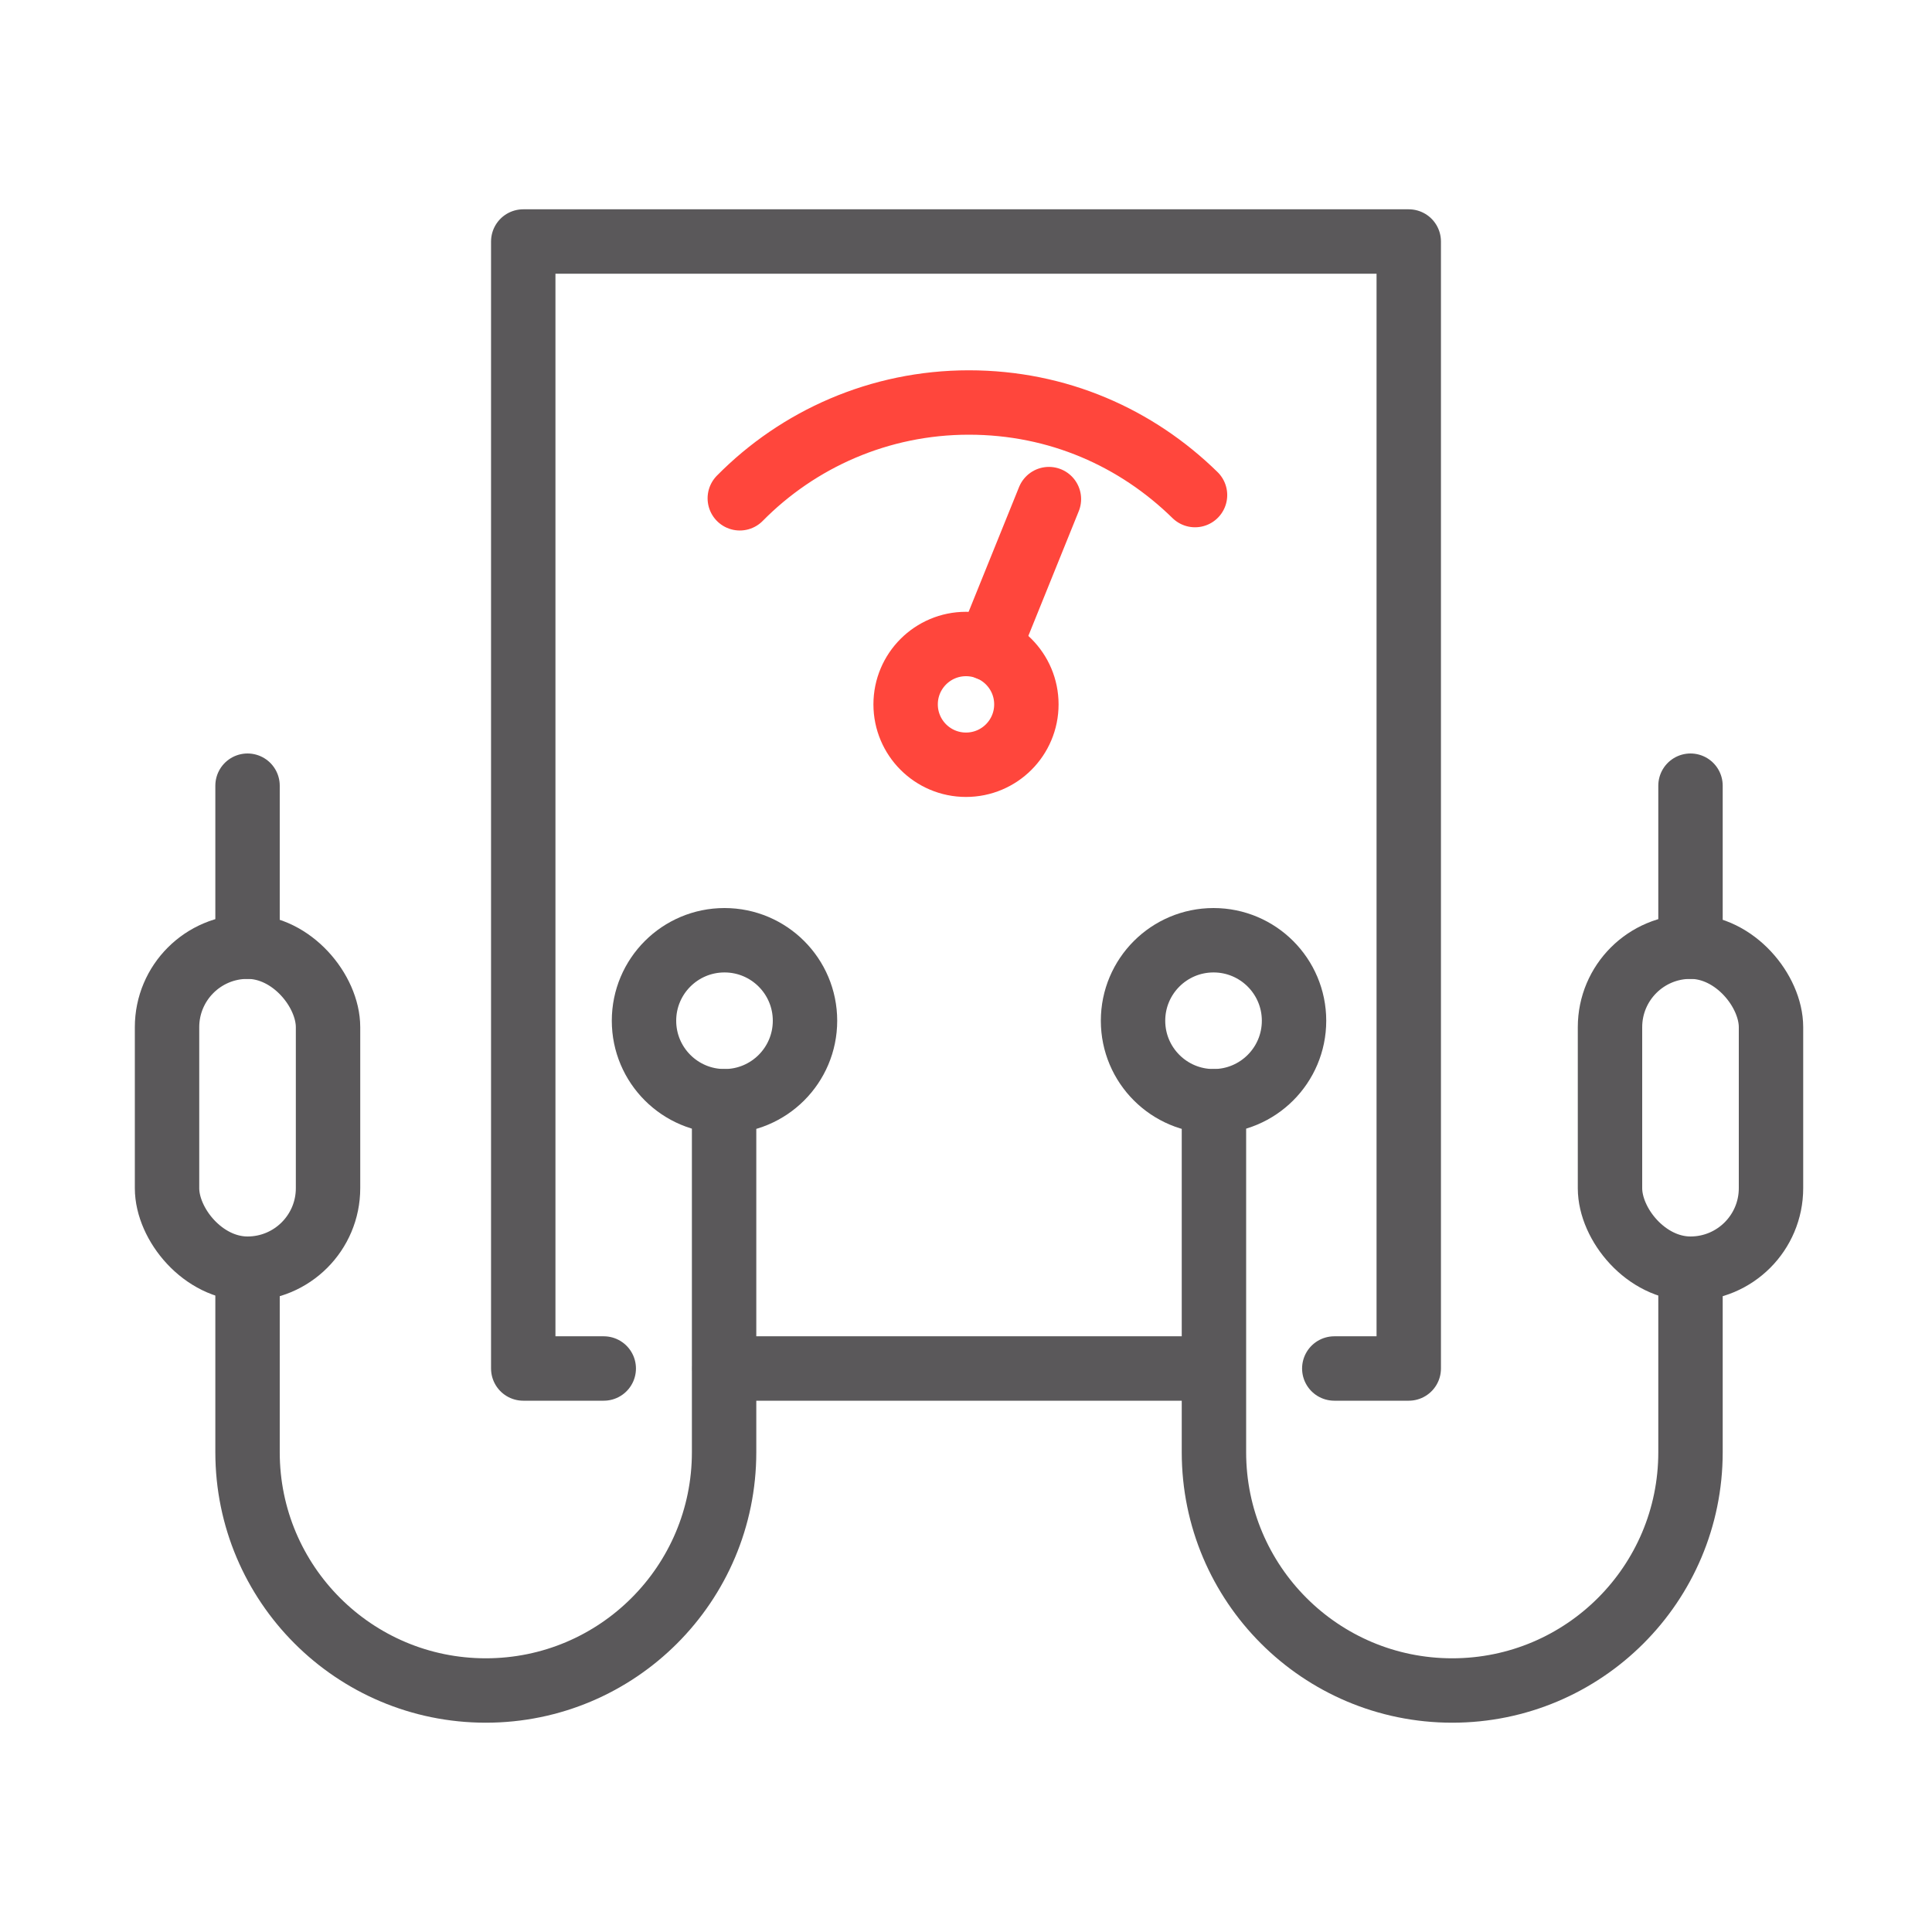<?xml version="1.0" encoding="UTF-8"?>
<svg id="Icone" xmlns="http://www.w3.org/2000/svg" viewBox="0 0 48 48">
  <defs>
    <style>
      .cls-1 {
        stroke: #ff463c;
      }

      .cls-1, .cls-2 {
        fill: none;
        stroke-linecap: round;
        stroke-linejoin: round;
        stroke-width: 1.6px;
      }

      .cls-2 {
        stroke: #5a585a;
      }
    </style>
  </defs>
  <g>
    <line class="cls-2" x1="6.15" y1="19.52" x2="6.15" y2="23.52"/>
    <rect class="cls-2" x="4.15" y="23.52" width="4" height="8" rx="2" ry="2"/>
  </g>
  <polyline class="cls-2" points="15 34 13 34 13 6 35 6 35 34 33.15 34"/>
  <line class="cls-2" x1="30.15" y1="34" x2="18" y2="34"/>
  <path class="cls-2" d="M6.15,31.52v4.56c0,3.27,2.65,5.92,5.92,5.92h0c3.27,0,5.92-2.65,5.92-5.92v-8.72"/>
  <circle class="cls-2" cx="18" cy="25.36" r="2"/>
  <g>
    <line class="cls-2" x1="42" y1="19.52" x2="42" y2="23.52"/>
    <rect class="cls-2" x="40" y="23.52" width="4" height="8" rx="2" ry="2" transform="translate(84 55.04) rotate(-180)"/>
  </g>
  <path class="cls-2" d="M42,31.52v4.56c0,3.27-2.65,5.92-5.92,5.92h0c-3.27,0-5.92-2.65-5.92-5.92v-8.72"/>
  <circle class="cls-2" cx="30.15" cy="25.36" r="2"/>
  <line class="cls-1" x1="24.56" y1="16.11" x2="26.06" y2="12.4"/>
  <path class="cls-1" d="M18.38,12.38c1.45-1.47,3.47-2.38,5.69-2.38s4.17.88,5.62,2.3"/>
  <circle class="cls-1" cx="24" cy="17.5" r="1.5"/>
</svg>